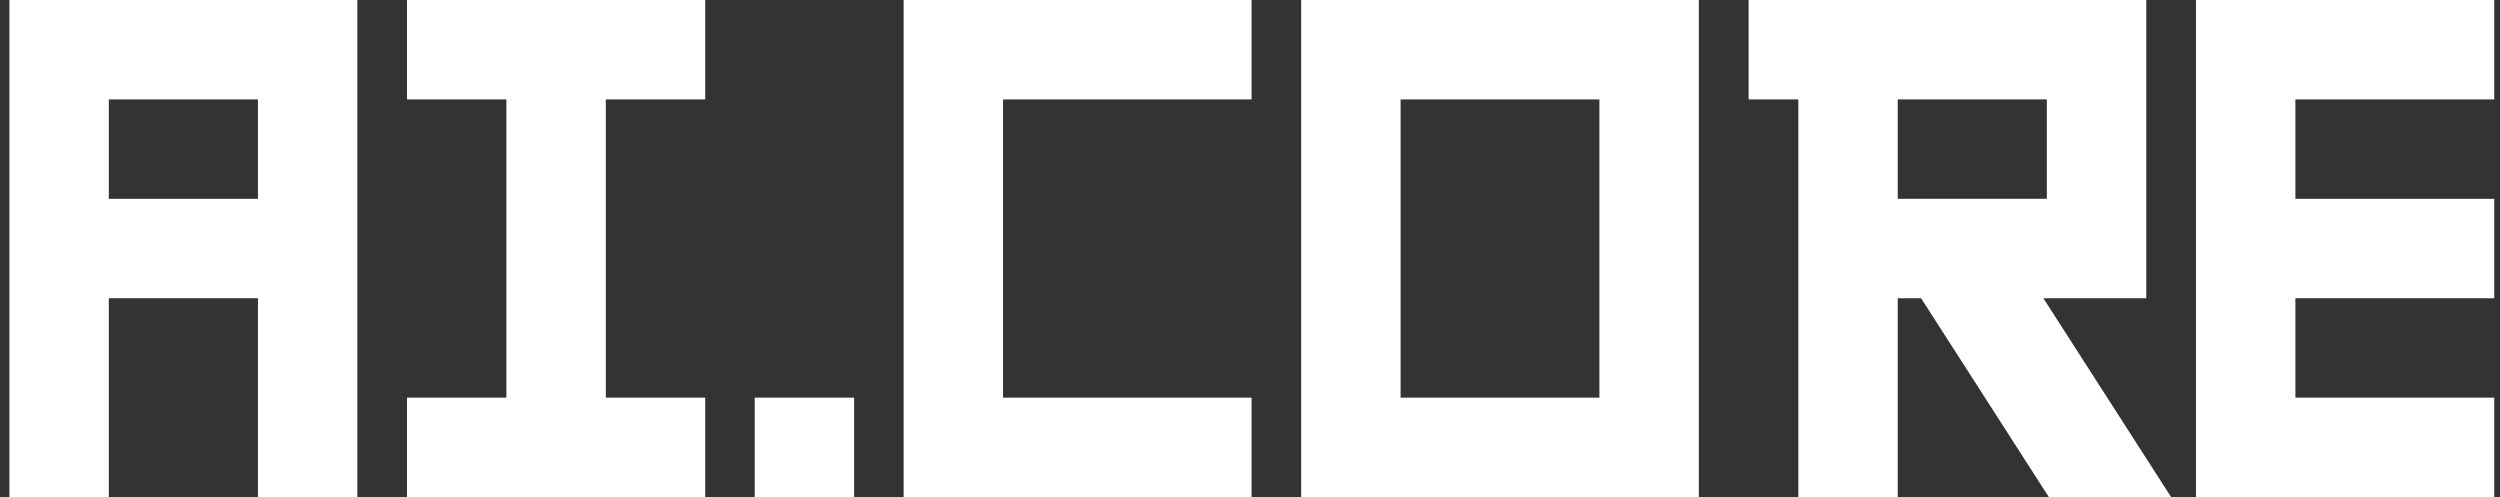 <svg xmlns="http://www.w3.org/2000/svg" width="171" height="34" viewBox="0 0 171 34" fill="none"><rect x="0" y="0" width="171" height="34" fill="#333333" stroke="none"/><path d="M150.205 0H170.605V6.8H157.005V13.6H170.605V20.4H157.005V27.2H170.605V34H150.205V0Z" fill="white"></path><path d="M146.805 0V20.4H139.767L148.505 34H140.141L131.403 20.4H129.805V34H123.005V6.8H119.605V0H146.805ZM129.805 6.8V13.6H140.005V6.8H129.805Z" fill="white"></path><path d="M89 0H116.2V34H89V0ZM95.8 6.8V27.2H109.4V6.8H95.8Z" fill="white"></path><path d="M61.808 0H85.607V6.8H68.608V27.2H85.607V34H61.808V0Z" fill="white"></path><path d="M58.422 33.999H51.622V27.199H58.422V33.999Z" fill="white"></path><path d="M34.637 27.2V6.8H27.837V0H48.237V6.8H41.437V27.2H48.237V34H27.837V27.2H34.637Z" fill="white"></path><path d="M24.443 0V34H17.643V20.4H7.443V34H0.644V0H24.443ZM7.443 6.8V13.6H17.643V6.8H7.443Z" fill="white"></path></svg>